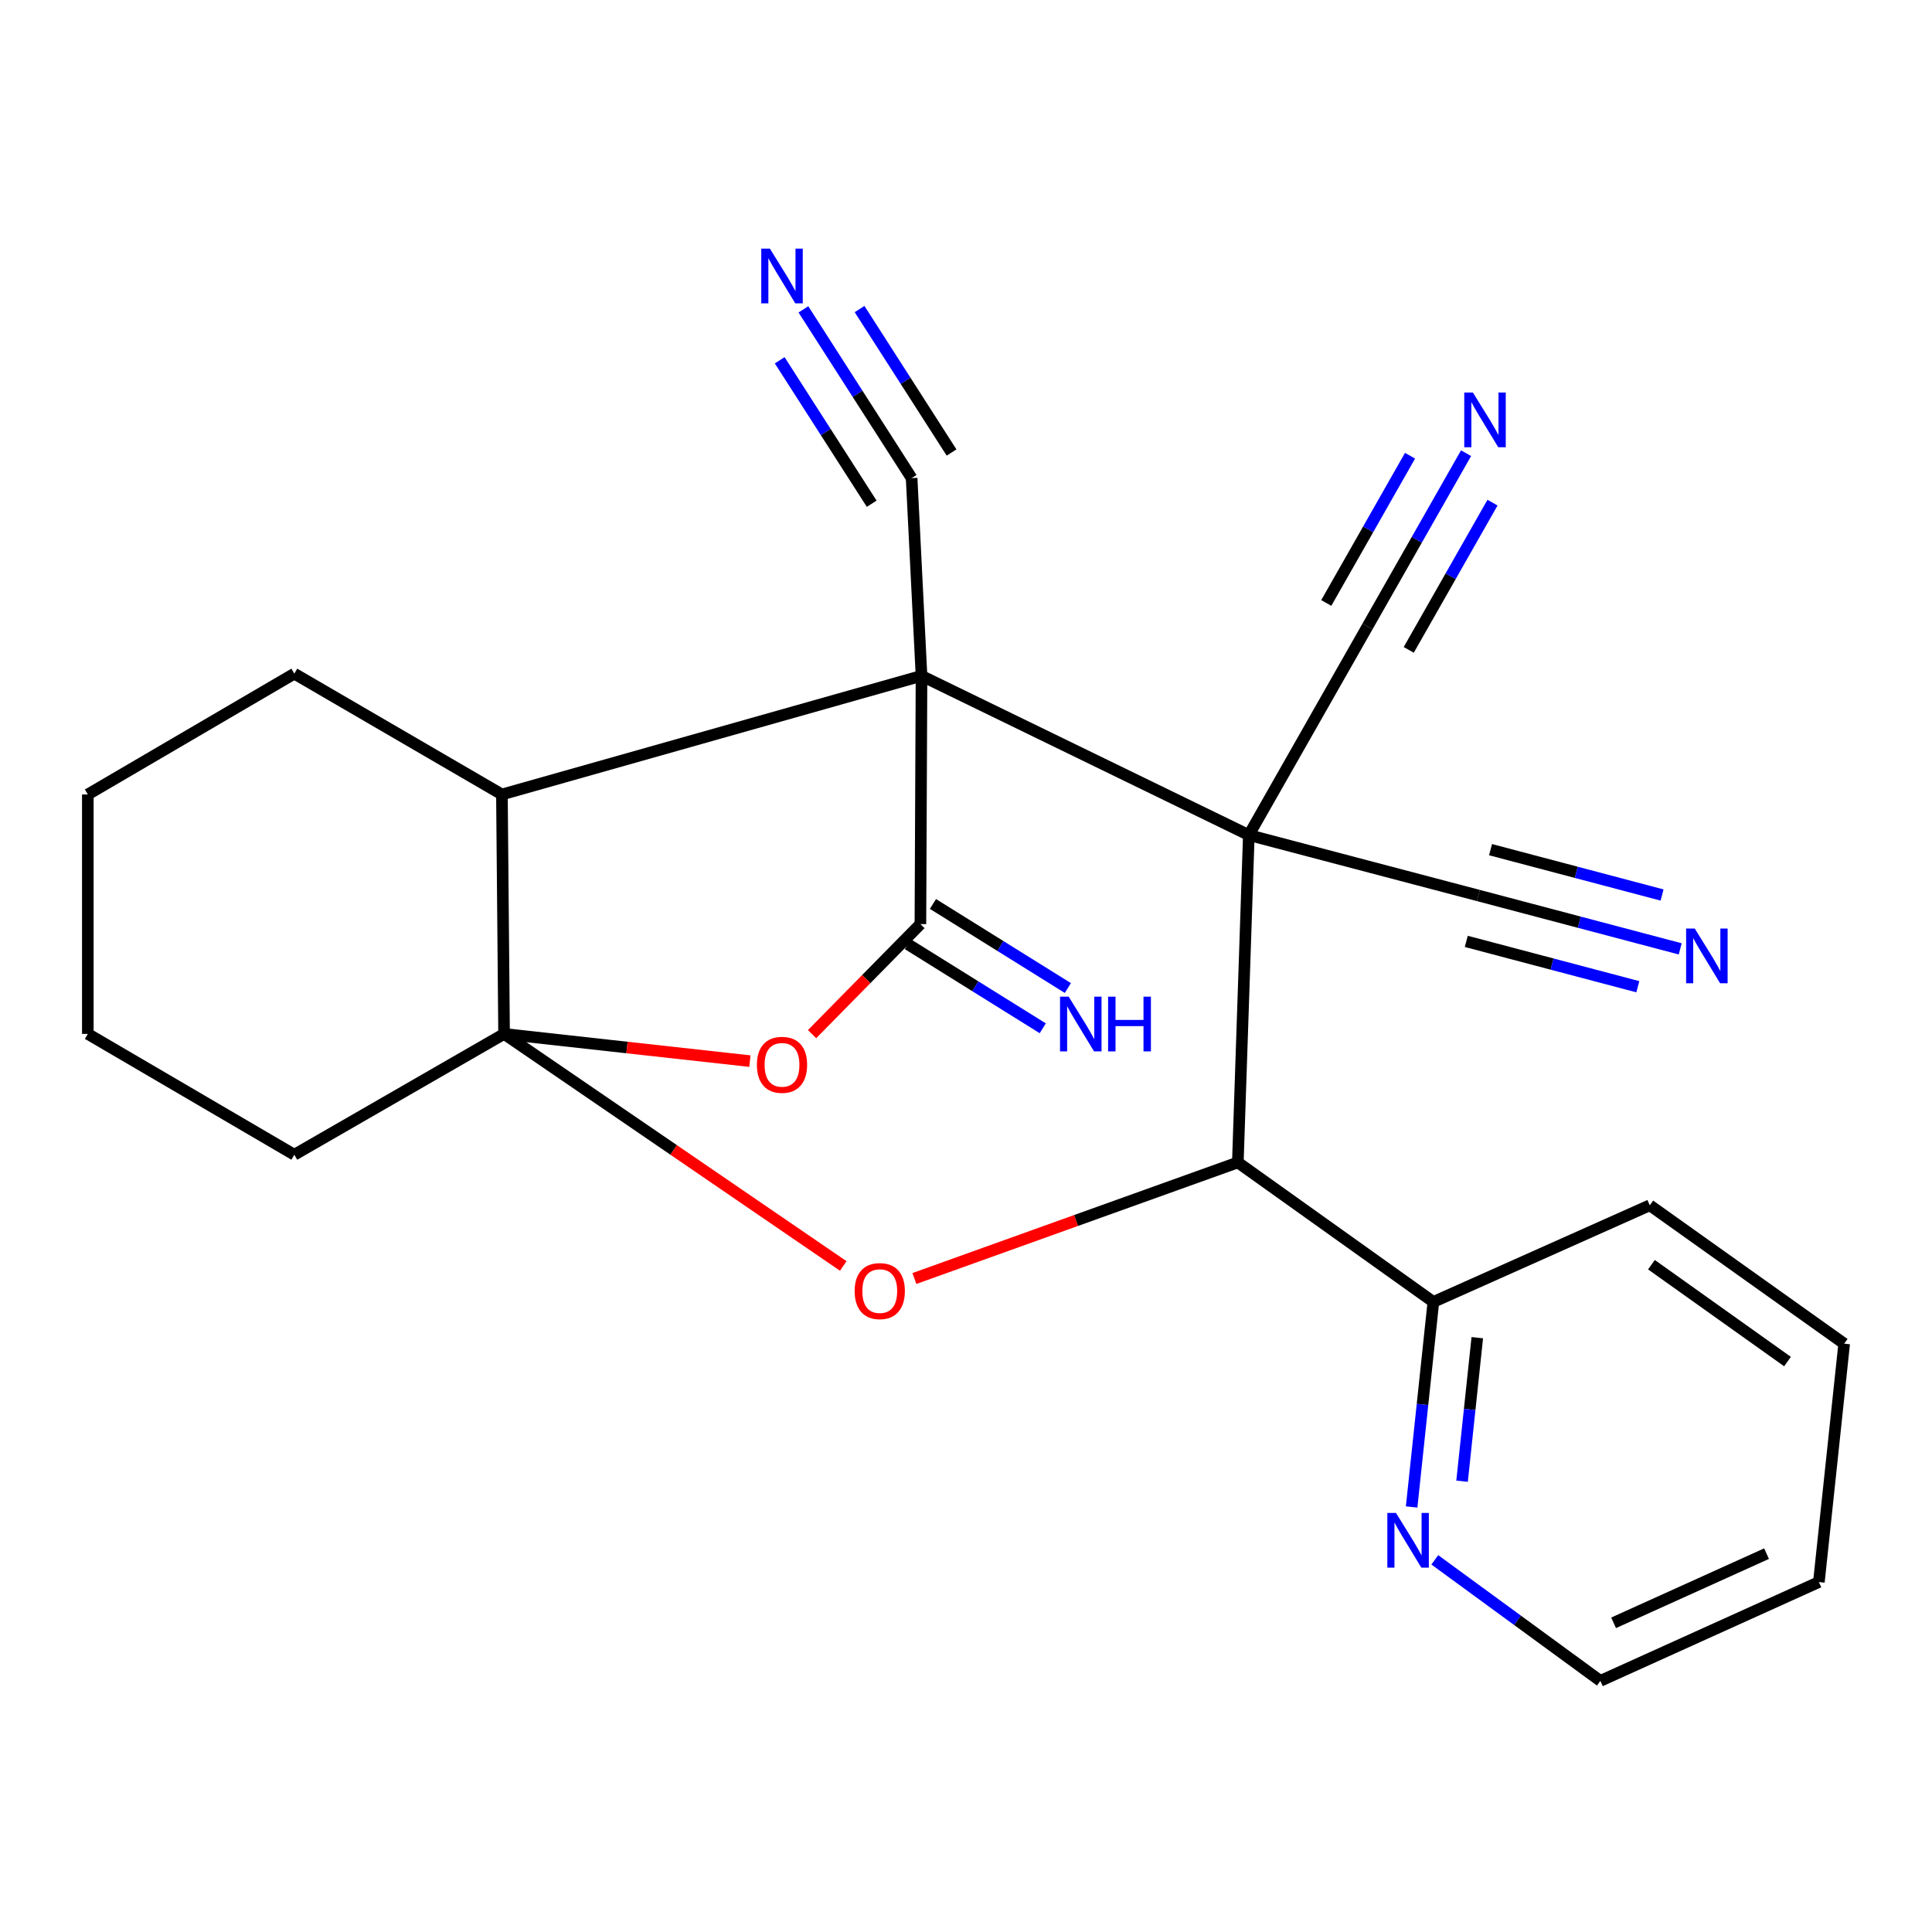 <?xml version='1.0' encoding='iso-8859-1'?>
<svg version='1.1' baseProfile='full'
              xmlns='http://www.w3.org/2000/svg'
                      xmlns:rdkit='http://www.rdkit.org/xml'
                      xmlns:xlink='http://www.w3.org/1999/xlink'
                  xml:space='preserve'
width='1000px' height='1000px' viewBox='0 0 1000 1000'>
<!-- END OF HEADER -->
<rect style='opacity:1.0;fill:#FFFFFF;stroke:none' width='1000' height='1000' x='0' y='0'> </rect>
<path class='bond-0' d='M 476.973,349.815 L 646.39,432.225' style='fill:none;fill-rule:evenodd;stroke:#000000;stroke-width:6px;stroke-linecap:butt;stroke-linejoin:miter;stroke-opacity:1' />
<path class='bond-2' d='M 476.973,349.815 L 476.4,478.307' style='fill:none;fill-rule:evenodd;stroke:#000000;stroke-width:6px;stroke-linecap:butt;stroke-linejoin:miter;stroke-opacity:1' />
<path class='bond-6' d='M 476.973,349.815 L 259.795,411.216' style='fill:none;fill-rule:evenodd;stroke:#000000;stroke-width:6px;stroke-linecap:butt;stroke-linejoin:miter;stroke-opacity:1' />
<path class='bond-9' d='M 476.973,349.815 L 471.857,247.474' style='fill:none;fill-rule:evenodd;stroke:#000000;stroke-width:6px;stroke-linecap:butt;stroke-linejoin:miter;stroke-opacity:1' />
<path class='bond-5' d='M 646.39,432.225 L 640.702,601.67' style='fill:none;fill-rule:evenodd;stroke:#000000;stroke-width:6px;stroke-linecap:butt;stroke-linejoin:miter;stroke-opacity:1' />
<path class='bond-7' d='M 646.39,432.225 L 707.819,324.236' style='fill:none;fill-rule:evenodd;stroke:#000000;stroke-width:6px;stroke-linecap:butt;stroke-linejoin:miter;stroke-opacity:1' />
<path class='bond-8' d='M 646.39,432.225 L 765.224,463.519' style='fill:none;fill-rule:evenodd;stroke:#000000;stroke-width:6px;stroke-linecap:butt;stroke-linejoin:miter;stroke-opacity:1' />
<path class='bond-1' d='M 260.913,535.152 L 259.795,411.216' style='fill:none;fill-rule:evenodd;stroke:#000000;stroke-width:6px;stroke-linecap:butt;stroke-linejoin:miter;stroke-opacity:1' />
<path class='bond-4' d='M 260.913,535.152 L 348.694,595.208' style='fill:none;fill-rule:evenodd;stroke:#000000;stroke-width:6px;stroke-linecap:butt;stroke-linejoin:miter;stroke-opacity:1' />
<path class='bond-4' d='M 348.694,595.208 L 436.474,655.264' style='fill:none;fill-rule:evenodd;stroke:#FF0000;stroke-width:6px;stroke-linecap:butt;stroke-linejoin:miter;stroke-opacity:1' />
<path class='bond-16' d='M 260.913,535.152 L 152.338,597.687' style='fill:none;fill-rule:evenodd;stroke:#000000;stroke-width:6px;stroke-linecap:butt;stroke-linejoin:miter;stroke-opacity:1' />
<path class='bond-24' d='M 260.913,535.152 L 324.531,542.193' style='fill:none;fill-rule:evenodd;stroke:#000000;stroke-width:6px;stroke-linecap:butt;stroke-linejoin:miter;stroke-opacity:1' />
<path class='bond-24' d='M 324.531,542.193 L 388.148,549.233' style='fill:none;fill-rule:evenodd;stroke:#FF0000;stroke-width:6px;stroke-linecap:butt;stroke-linejoin:miter;stroke-opacity:1' />
<path class='bond-3' d='M 476.4,478.307 L 448.359,506.79' style='fill:none;fill-rule:evenodd;stroke:#000000;stroke-width:6px;stroke-linecap:butt;stroke-linejoin:miter;stroke-opacity:1' />
<path class='bond-3' d='M 448.359,506.79 L 420.319,535.274' style='fill:none;fill-rule:evenodd;stroke:#FF0000;stroke-width:6px;stroke-linecap:butt;stroke-linejoin:miter;stroke-opacity:1' />
<path class='bond-13' d='M 469.906,488.727 L 504.819,510.483' style='fill:none;fill-rule:evenodd;stroke:#000000;stroke-width:6px;stroke-linecap:butt;stroke-linejoin:miter;stroke-opacity:1' />
<path class='bond-13' d='M 504.819,510.483 L 539.731,532.24' style='fill:none;fill-rule:evenodd;stroke:#0000FF;stroke-width:6px;stroke-linecap:butt;stroke-linejoin:miter;stroke-opacity:1' />
<path class='bond-13' d='M 482.893,467.887 L 517.806,489.644' style='fill:none;fill-rule:evenodd;stroke:#000000;stroke-width:6px;stroke-linecap:butt;stroke-linejoin:miter;stroke-opacity:1' />
<path class='bond-13' d='M 517.806,489.644 L 552.718,511.4' style='fill:none;fill-rule:evenodd;stroke:#0000FF;stroke-width:6px;stroke-linecap:butt;stroke-linejoin:miter;stroke-opacity:1' />
<path class='bond-25' d='M 473.287,661.755 L 556.994,631.712' style='fill:none;fill-rule:evenodd;stroke:#FF0000;stroke-width:6px;stroke-linecap:butt;stroke-linejoin:miter;stroke-opacity:1' />
<path class='bond-25' d='M 556.994,631.712 L 640.702,601.67' style='fill:none;fill-rule:evenodd;stroke:#000000;stroke-width:6px;stroke-linecap:butt;stroke-linejoin:miter;stroke-opacity:1' />
<path class='bond-14' d='M 640.702,601.67 L 741.91,673.876' style='fill:none;fill-rule:evenodd;stroke:#000000;stroke-width:6px;stroke-linecap:butt;stroke-linejoin:miter;stroke-opacity:1' />
<path class='bond-17' d='M 259.795,411.216 L 152.338,348.682' style='fill:none;fill-rule:evenodd;stroke:#000000;stroke-width:6px;stroke-linecap:butt;stroke-linejoin:miter;stroke-opacity:1' />
<path class='bond-10' d='M 707.819,324.236 L 733.325,279.405' style='fill:none;fill-rule:evenodd;stroke:#000000;stroke-width:6px;stroke-linecap:butt;stroke-linejoin:miter;stroke-opacity:1' />
<path class='bond-10' d='M 733.325,279.405 L 758.83,234.574' style='fill:none;fill-rule:evenodd;stroke:#0000FF;stroke-width:6px;stroke-linecap:butt;stroke-linejoin:miter;stroke-opacity:1' />
<path class='bond-10' d='M 729.163,336.379 L 750.842,298.272' style='fill:none;fill-rule:evenodd;stroke:#000000;stroke-width:6px;stroke-linecap:butt;stroke-linejoin:miter;stroke-opacity:1' />
<path class='bond-10' d='M 750.842,298.272 L 772.521,260.165' style='fill:none;fill-rule:evenodd;stroke:#0000FF;stroke-width:6px;stroke-linecap:butt;stroke-linejoin:miter;stroke-opacity:1' />
<path class='bond-10' d='M 686.476,312.094 L 708.156,273.987' style='fill:none;fill-rule:evenodd;stroke:#000000;stroke-width:6px;stroke-linecap:butt;stroke-linejoin:miter;stroke-opacity:1' />
<path class='bond-10' d='M 708.156,273.987 L 729.835,235.881' style='fill:none;fill-rule:evenodd;stroke:#0000FF;stroke-width:6px;stroke-linecap:butt;stroke-linejoin:miter;stroke-opacity:1' />
<path class='bond-11' d='M 765.224,463.519 L 817.449,477.329' style='fill:none;fill-rule:evenodd;stroke:#000000;stroke-width:6px;stroke-linecap:butt;stroke-linejoin:miter;stroke-opacity:1' />
<path class='bond-11' d='M 817.449,477.329 L 869.674,491.138' style='fill:none;fill-rule:evenodd;stroke:#0000FF;stroke-width:6px;stroke-linecap:butt;stroke-linejoin:miter;stroke-opacity:1' />
<path class='bond-11' d='M 758.947,487.259 L 803.338,498.997' style='fill:none;fill-rule:evenodd;stroke:#000000;stroke-width:6px;stroke-linecap:butt;stroke-linejoin:miter;stroke-opacity:1' />
<path class='bond-11' d='M 803.338,498.997 L 847.729,510.734' style='fill:none;fill-rule:evenodd;stroke:#0000FF;stroke-width:6px;stroke-linecap:butt;stroke-linejoin:miter;stroke-opacity:1' />
<path class='bond-11' d='M 771.501,439.78 L 815.893,451.518' style='fill:none;fill-rule:evenodd;stroke:#000000;stroke-width:6px;stroke-linecap:butt;stroke-linejoin:miter;stroke-opacity:1' />
<path class='bond-11' d='M 815.893,451.518 L 860.284,463.256' style='fill:none;fill-rule:evenodd;stroke:#0000FF;stroke-width:6px;stroke-linecap:butt;stroke-linejoin:miter;stroke-opacity:1' />
<path class='bond-12' d='M 471.857,247.474 L 443.848,203.798' style='fill:none;fill-rule:evenodd;stroke:#000000;stroke-width:6px;stroke-linecap:butt;stroke-linejoin:miter;stroke-opacity:1' />
<path class='bond-12' d='M 443.848,203.798 L 415.84,160.122' style='fill:none;fill-rule:evenodd;stroke:#0000FF;stroke-width:6px;stroke-linecap:butt;stroke-linejoin:miter;stroke-opacity:1' />
<path class='bond-12' d='M 492.527,234.218 L 468.72,197.094' style='fill:none;fill-rule:evenodd;stroke:#000000;stroke-width:6px;stroke-linecap:butt;stroke-linejoin:miter;stroke-opacity:1' />
<path class='bond-12' d='M 468.72,197.094 L 444.912,159.969' style='fill:none;fill-rule:evenodd;stroke:#0000FF;stroke-width:6px;stroke-linecap:butt;stroke-linejoin:miter;stroke-opacity:1' />
<path class='bond-12' d='M 451.187,260.729 L 427.379,223.604' style='fill:none;fill-rule:evenodd;stroke:#000000;stroke-width:6px;stroke-linecap:butt;stroke-linejoin:miter;stroke-opacity:1' />
<path class='bond-12' d='M 427.379,223.604 L 403.572,186.48' style='fill:none;fill-rule:evenodd;stroke:#0000FF;stroke-width:6px;stroke-linecap:butt;stroke-linejoin:miter;stroke-opacity:1' />
<path class='bond-15' d='M 741.91,673.876 L 736.284,726.94' style='fill:none;fill-rule:evenodd;stroke:#000000;stroke-width:6px;stroke-linecap:butt;stroke-linejoin:miter;stroke-opacity:1' />
<path class='bond-15' d='M 736.284,726.94 L 730.658,780.004' style='fill:none;fill-rule:evenodd;stroke:#0000FF;stroke-width:6px;stroke-linecap:butt;stroke-linejoin:miter;stroke-opacity:1' />
<path class='bond-15' d='M 764.641,692.384 L 760.703,729.529' style='fill:none;fill-rule:evenodd;stroke:#000000;stroke-width:6px;stroke-linecap:butt;stroke-linejoin:miter;stroke-opacity:1' />
<path class='bond-15' d='M 760.703,729.529 L 756.764,766.674' style='fill:none;fill-rule:evenodd;stroke:#0000FF;stroke-width:6px;stroke-linecap:butt;stroke-linejoin:miter;stroke-opacity:1' />
<path class='bond-19' d='M 741.91,673.876 L 853.923,623.852' style='fill:none;fill-rule:evenodd;stroke:#000000;stroke-width:6px;stroke-linecap:butt;stroke-linejoin:miter;stroke-opacity:1' />
<path class='bond-18' d='M 742.65,807.371 L 785.497,838.694' style='fill:none;fill-rule:evenodd;stroke:#0000FF;stroke-width:6px;stroke-linecap:butt;stroke-linejoin:miter;stroke-opacity:1' />
<path class='bond-18' d='M 785.497,838.694 L 828.345,870.018' style='fill:none;fill-rule:evenodd;stroke:#000000;stroke-width:6px;stroke-linecap:butt;stroke-linejoin:miter;stroke-opacity:1' />
<path class='bond-26' d='M 152.338,597.687 L 45.455,535.152' style='fill:none;fill-rule:evenodd;stroke:#000000;stroke-width:6px;stroke-linecap:butt;stroke-linejoin:miter;stroke-opacity:1' />
<path class='bond-21' d='M 152.338,348.682 L 45.455,411.216' style='fill:none;fill-rule:evenodd;stroke:#000000;stroke-width:6px;stroke-linecap:butt;stroke-linejoin:miter;stroke-opacity:1' />
<path class='bond-27' d='M 828.345,870.018 L 941.449,818.861' style='fill:none;fill-rule:evenodd;stroke:#000000;stroke-width:6px;stroke-linecap:butt;stroke-linejoin:miter;stroke-opacity:1' />
<path class='bond-27' d='M 835.191,839.971 L 914.364,804.162' style='fill:none;fill-rule:evenodd;stroke:#000000;stroke-width:6px;stroke-linecap:butt;stroke-linejoin:miter;stroke-opacity:1' />
<path class='bond-23' d='M 853.923,623.852 L 954.545,695.485' style='fill:none;fill-rule:evenodd;stroke:#000000;stroke-width:6px;stroke-linecap:butt;stroke-linejoin:miter;stroke-opacity:1' />
<path class='bond-23' d='M 854.776,654.6 L 925.211,704.744' style='fill:none;fill-rule:evenodd;stroke:#000000;stroke-width:6px;stroke-linecap:butt;stroke-linejoin:miter;stroke-opacity:1' />
<path class='bond-20' d='M 45.455,535.152 L 45.455,411.216' style='fill:none;fill-rule:evenodd;stroke:#000000;stroke-width:6px;stroke-linecap:butt;stroke-linejoin:miter;stroke-opacity:1' />
<path class='bond-22' d='M 941.449,818.861 L 954.545,695.485' style='fill:none;fill-rule:evenodd;stroke:#000000;stroke-width:6px;stroke-linecap:butt;stroke-linejoin:miter;stroke-opacity:1' />
<path  class='atom-4' d='M 391.766 551.152
Q 391.766 544.352, 395.126 540.552
Q 398.486 536.752, 404.766 536.752
Q 411.046 536.752, 414.406 540.552
Q 417.766 544.352, 417.766 551.152
Q 417.766 558.032, 414.366 561.952
Q 410.966 565.832, 404.766 565.832
Q 398.526 565.832, 395.126 561.952
Q 391.766 558.072, 391.766 551.152
M 404.766 562.632
Q 409.086 562.632, 411.406 559.752
Q 413.766 556.832, 413.766 551.152
Q 413.766 545.592, 411.406 542.792
Q 409.086 539.952, 404.766 539.952
Q 400.446 539.952, 398.086 542.752
Q 395.766 545.552, 395.766 551.152
Q 395.766 556.872, 398.086 559.752
Q 400.446 562.632, 404.766 562.632
' fill='#FF0000'/>
<path  class='atom-5' d='M 442.364 668.267
Q 442.364 661.467, 445.724 657.667
Q 449.084 653.867, 455.364 653.867
Q 461.644 653.867, 465.004 657.667
Q 468.364 661.467, 468.364 668.267
Q 468.364 675.147, 464.964 679.067
Q 461.564 682.947, 455.364 682.947
Q 449.124 682.947, 445.724 679.067
Q 442.364 675.187, 442.364 668.267
M 455.364 679.747
Q 459.684 679.747, 462.004 676.867
Q 464.364 673.947, 464.364 668.267
Q 464.364 662.707, 462.004 659.907
Q 459.684 657.067, 455.364 657.067
Q 451.044 657.067, 448.684 659.867
Q 446.364 662.667, 446.364 668.267
Q 446.364 673.987, 448.684 676.867
Q 451.044 679.747, 455.364 679.747
' fill='#FF0000'/>
<path  class='atom-11' d='M 762.375 203.179
L 771.655 218.179
Q 772.575 219.659, 774.055 222.339
Q 775.535 225.019, 775.615 225.179
L 775.615 203.179
L 779.375 203.179
L 779.375 231.499
L 775.495 231.499
L 765.535 215.099
Q 764.375 213.179, 763.135 210.979
Q 761.935 208.779, 761.575 208.099
L 761.575 231.499
L 757.895 231.499
L 757.895 203.179
L 762.375 203.179
' fill='#0000FF'/>
<path  class='atom-12' d='M 877.212 480.626
L 886.492 495.626
Q 887.412 497.106, 888.892 499.786
Q 890.372 502.466, 890.452 502.626
L 890.452 480.626
L 894.212 480.626
L 894.212 508.946
L 890.332 508.946
L 880.372 492.546
Q 879.212 490.626, 877.972 488.426
Q 876.772 486.226, 876.412 485.546
L 876.412 508.946
L 872.732 508.946
L 872.732 480.626
L 877.212 480.626
' fill='#0000FF'/>
<path  class='atom-13' d='M 398.506 128.695
L 407.786 143.695
Q 408.706 145.175, 410.186 147.855
Q 411.666 150.535, 411.746 150.695
L 411.746 128.695
L 415.506 128.695
L 415.506 157.015
L 411.626 157.015
L 401.666 140.615
Q 400.506 138.695, 399.266 136.495
Q 398.066 134.295, 397.706 133.615
L 397.706 157.015
L 394.026 157.015
L 394.026 128.695
L 398.506 128.695
' fill='#0000FF'/>
<path  class='atom-14' d='M 553.15 515.877
L 562.43 530.877
Q 563.35 532.357, 564.83 535.037
Q 566.31 537.717, 566.39 537.877
L 566.39 515.877
L 570.15 515.877
L 570.15 544.197
L 566.27 544.197
L 556.31 527.797
Q 555.15 525.877, 553.91 523.677
Q 552.71 521.477, 552.35 520.797
L 552.35 544.197
L 548.67 544.197
L 548.67 515.877
L 553.15 515.877
' fill='#0000FF'/>
<path  class='atom-14' d='M 573.55 515.877
L 577.39 515.877
L 577.39 527.917
L 591.87 527.917
L 591.87 515.877
L 595.71 515.877
L 595.71 544.197
L 591.87 544.197
L 591.87 531.117
L 577.39 531.117
L 577.39 544.197
L 573.55 544.197
L 573.55 515.877
' fill='#0000FF'/>
<path  class='atom-16' d='M 722.568 783.106
L 731.848 798.106
Q 732.768 799.586, 734.248 802.266
Q 735.728 804.946, 735.808 805.106
L 735.808 783.106
L 739.568 783.106
L 739.568 811.426
L 735.688 811.426
L 725.728 795.026
Q 724.568 793.106, 723.328 790.906
Q 722.128 788.706, 721.768 788.026
L 721.768 811.426
L 718.088 811.426
L 718.088 783.106
L 722.568 783.106
' fill='#0000FF'/>
</svg>
